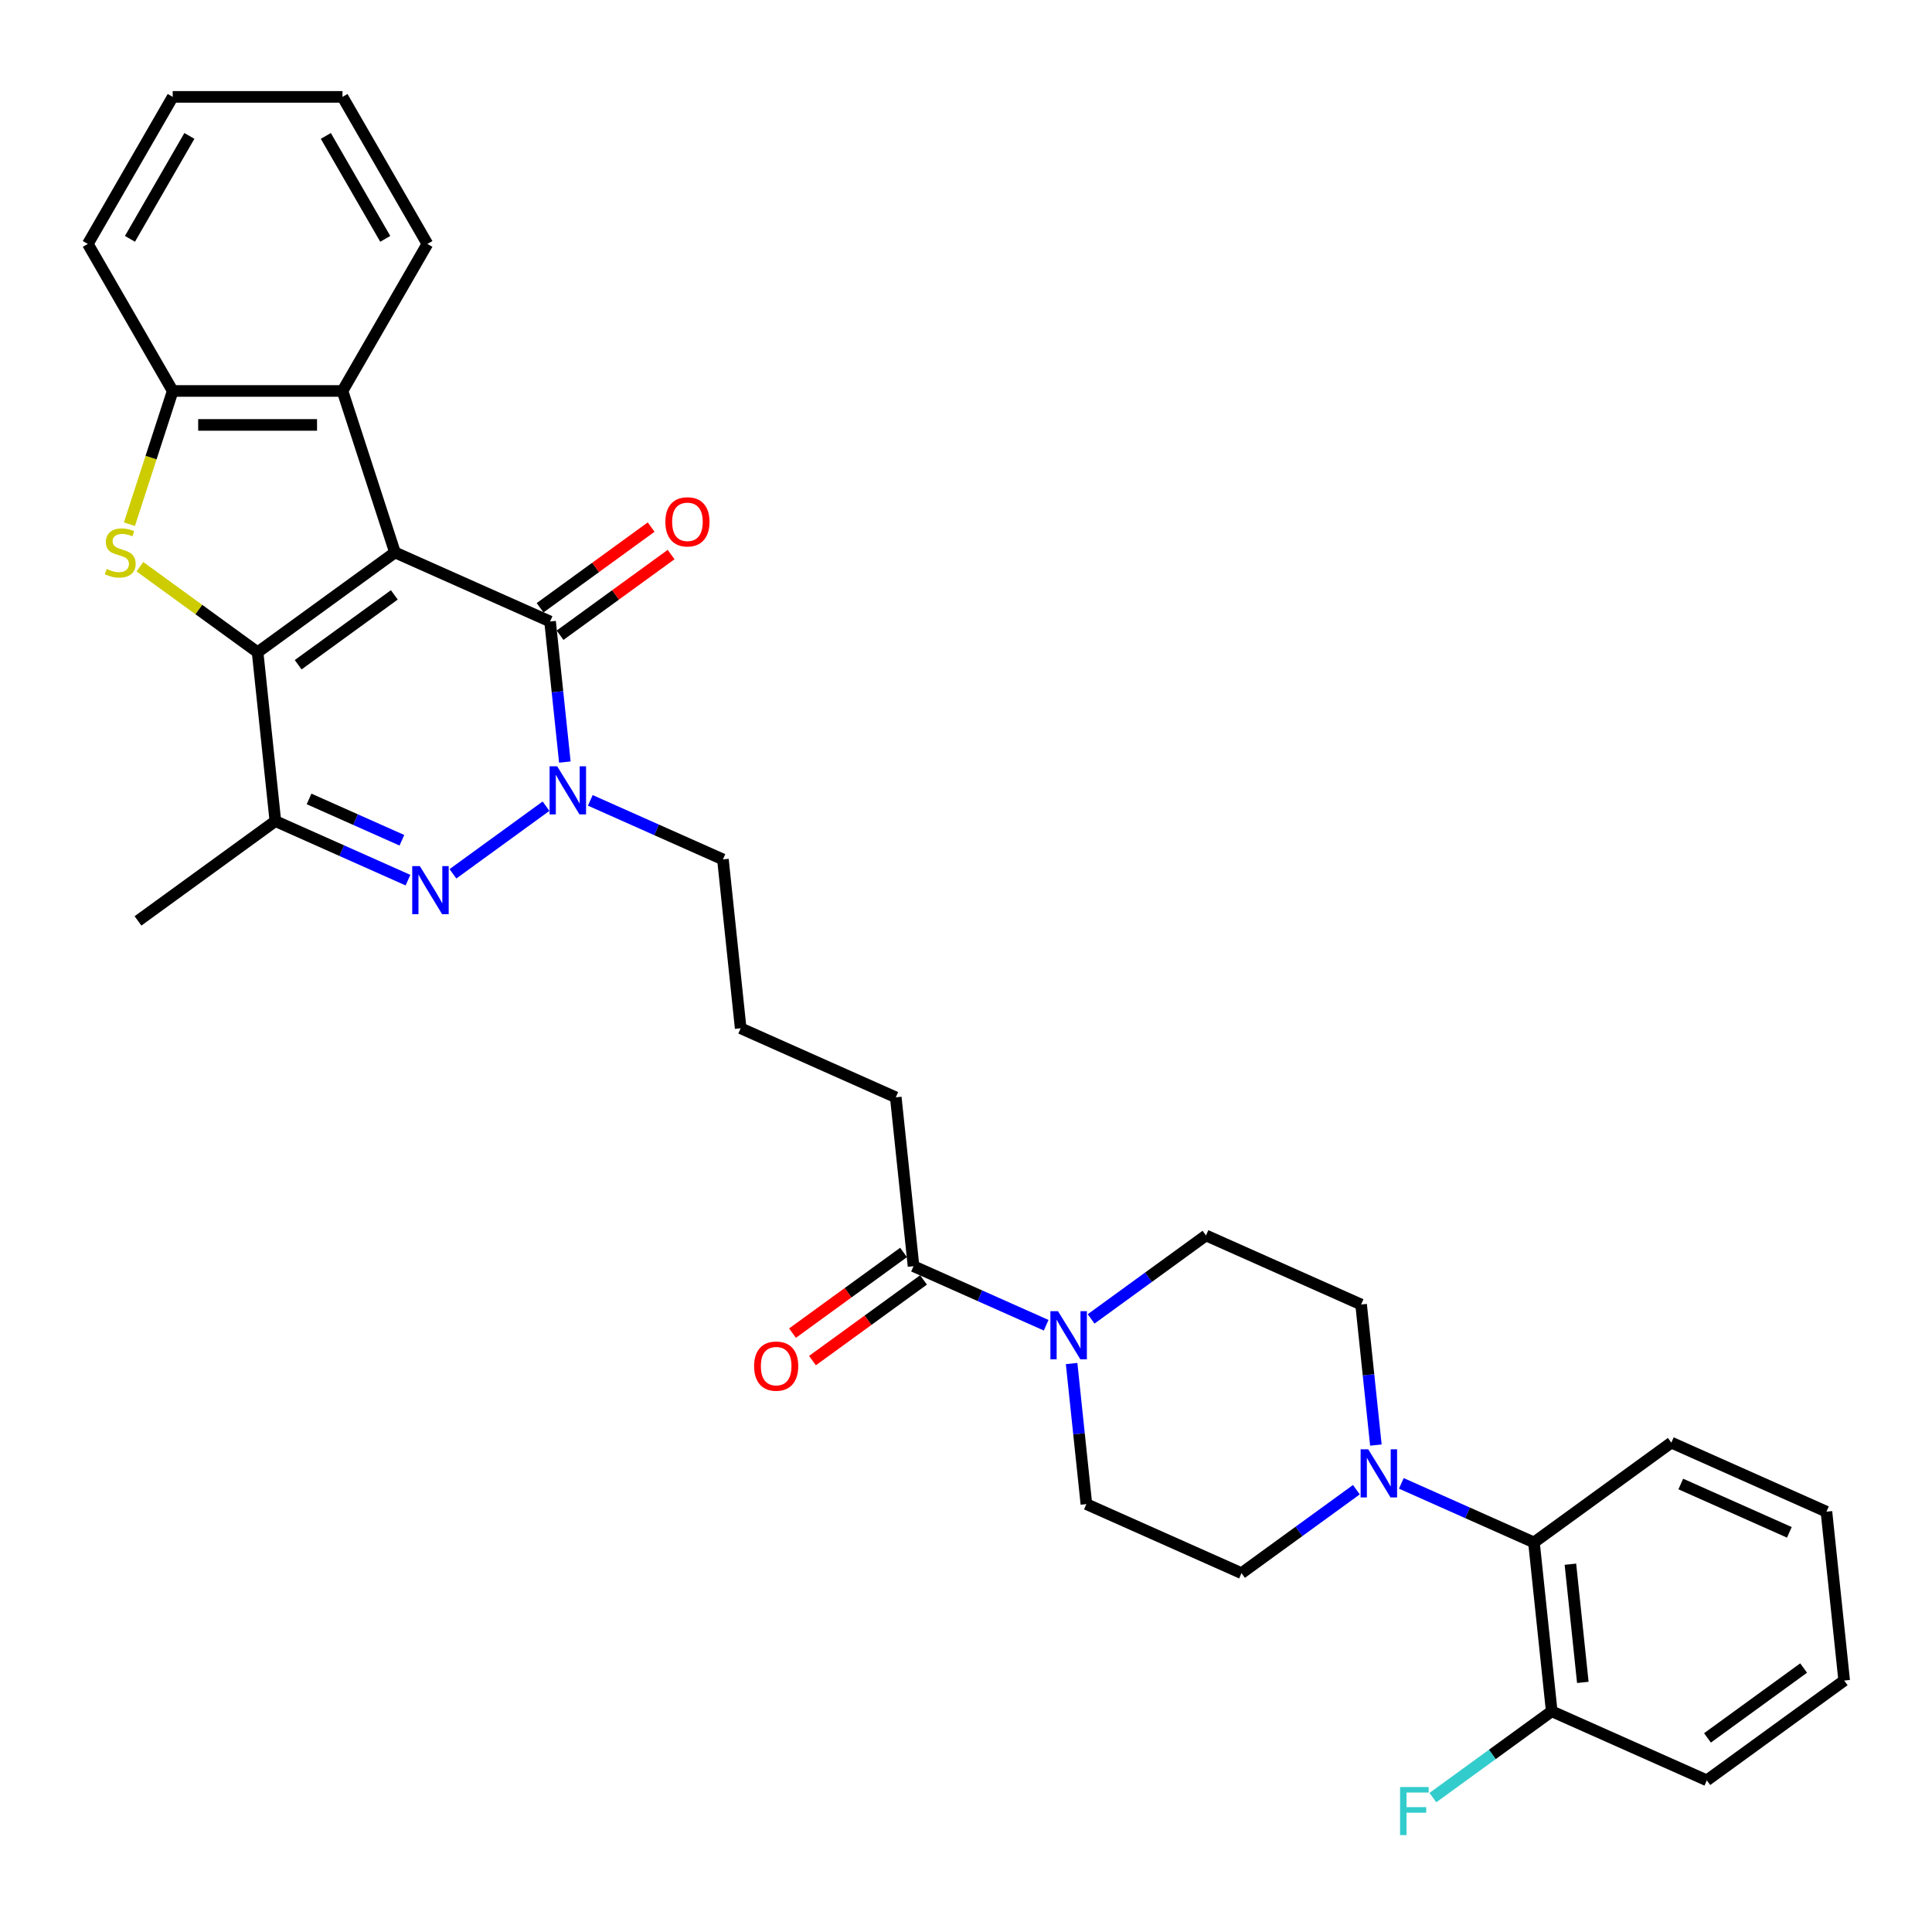 <?xml version='1.0' encoding='iso-8859-1'?>
<svg version='1.1' baseProfile='full'
              xmlns='http://www.w3.org/2000/svg'
                      xmlns:rdkit='http://www.rdkit.org/xml'
                      xmlns:xlink='http://www.w3.org/1999/xlink'
                  xml:space='preserve'
width='1000px' height='1000px' viewBox='0 0 1000 1000'>
<!-- END OF HEADER -->
<rect style='opacity:1.0;fill:#FFFFFF;stroke:none' width='1000' height='1000' x='0' y='0'> </rect>
<path class='bond-0' d='M 204.434,285.942 L 133.336,337.597' style='fill:none;fill-rule:evenodd;stroke:#000000;stroke-width:6px;stroke-linecap:butt;stroke-linejoin:miter;stroke-opacity:1' />
<path class='bond-0' d='M 204.1,307.91 L 154.332,344.068' style='fill:none;fill-rule:evenodd;stroke:#000000;stroke-width:6px;stroke-linecap:butt;stroke-linejoin:miter;stroke-opacity:1' />
<path class='bond-1' d='M 204.434,285.942 L 284.717,321.686' style='fill:none;fill-rule:evenodd;stroke:#000000;stroke-width:6px;stroke-linecap:butt;stroke-linejoin:miter;stroke-opacity:1' />
<path class='bond-6' d='M 204.434,285.942 L 177.277,202.361' style='fill:none;fill-rule:evenodd;stroke:#000000;stroke-width:6px;stroke-linecap:butt;stroke-linejoin:miter;stroke-opacity:1' />
<path class='bond-3' d='M 133.336,337.597 L 102.876,315.466' style='fill:none;fill-rule:evenodd;stroke:#000000;stroke-width:6px;stroke-linecap:butt;stroke-linejoin:miter;stroke-opacity:1' />
<path class='bond-3' d='M 102.876,315.466 L 72.415,293.336' style='fill:none;fill-rule:evenodd;stroke:#CCCC00;stroke-width:6px;stroke-linecap:butt;stroke-linejoin:miter;stroke-opacity:1' />
<path class='bond-5' d='M 133.336,337.597 L 142.522,424.997' style='fill:none;fill-rule:evenodd;stroke:#000000;stroke-width:6px;stroke-linecap:butt;stroke-linejoin:miter;stroke-opacity:1' />
<path class='bond-4' d='M 284.717,321.686 L 288.541,358.066' style='fill:none;fill-rule:evenodd;stroke:#000000;stroke-width:6px;stroke-linecap:butt;stroke-linejoin:miter;stroke-opacity:1' />
<path class='bond-4' d='M 288.541,358.066 L 292.365,394.445' style='fill:none;fill-rule:evenodd;stroke:#0000FF;stroke-width:6px;stroke-linecap:butt;stroke-linejoin:miter;stroke-opacity:1' />
<path class='bond-12' d='M 289.883,328.796 L 318.621,307.917' style='fill:none;fill-rule:evenodd;stroke:#000000;stroke-width:6px;stroke-linecap:butt;stroke-linejoin:miter;stroke-opacity:1' />
<path class='bond-12' d='M 318.621,307.917 L 347.359,287.037' style='fill:none;fill-rule:evenodd;stroke:#FF0000;stroke-width:6px;stroke-linecap:butt;stroke-linejoin:miter;stroke-opacity:1' />
<path class='bond-12' d='M 279.552,314.577 L 308.29,293.697' style='fill:none;fill-rule:evenodd;stroke:#000000;stroke-width:6px;stroke-linecap:butt;stroke-linejoin:miter;stroke-opacity:1' />
<path class='bond-12' d='M 308.29,293.697 L 337.028,272.818' style='fill:none;fill-rule:evenodd;stroke:#FF0000;stroke-width:6px;stroke-linecap:butt;stroke-linejoin:miter;stroke-opacity:1' />
<path class='bond-2' d='M 234.441,452.288 L 282.628,417.279' style='fill:none;fill-rule:evenodd;stroke:#0000FF;stroke-width:6px;stroke-linecap:butt;stroke-linejoin:miter;stroke-opacity:1' />
<path class='bond-33' d='M 211.17,455.561 L 176.846,440.279' style='fill:none;fill-rule:evenodd;stroke:#0000FF;stroke-width:6px;stroke-linecap:butt;stroke-linejoin:miter;stroke-opacity:1' />
<path class='bond-33' d='M 176.846,440.279 L 142.522,424.997' style='fill:none;fill-rule:evenodd;stroke:#000000;stroke-width:6px;stroke-linecap:butt;stroke-linejoin:miter;stroke-opacity:1' />
<path class='bond-33' d='M 208.022,434.92 L 183.995,424.223' style='fill:none;fill-rule:evenodd;stroke:#0000FF;stroke-width:6px;stroke-linecap:butt;stroke-linejoin:miter;stroke-opacity:1' />
<path class='bond-33' d='M 183.995,424.223 L 159.968,413.525' style='fill:none;fill-rule:evenodd;stroke:#000000;stroke-width:6px;stroke-linecap:butt;stroke-linejoin:miter;stroke-opacity:1' />
<path class='bond-32' d='M 66.984,271.336 L 78.19,236.849' style='fill:none;fill-rule:evenodd;stroke:#CCCC00;stroke-width:6px;stroke-linecap:butt;stroke-linejoin:miter;stroke-opacity:1' />
<path class='bond-32' d='M 78.19,236.849 L 89.395,202.361' style='fill:none;fill-rule:evenodd;stroke:#000000;stroke-width:6px;stroke-linecap:butt;stroke-linejoin:miter;stroke-opacity:1' />
<path class='bond-19' d='M 305.539,414.267 L 339.863,429.549' style='fill:none;fill-rule:evenodd;stroke:#0000FF;stroke-width:6px;stroke-linecap:butt;stroke-linejoin:miter;stroke-opacity:1' />
<path class='bond-19' d='M 339.863,429.549 L 374.187,444.831' style='fill:none;fill-rule:evenodd;stroke:#000000;stroke-width:6px;stroke-linecap:butt;stroke-linejoin:miter;stroke-opacity:1' />
<path class='bond-21' d='M 142.522,424.997 L 71.424,476.653' style='fill:none;fill-rule:evenodd;stroke:#000000;stroke-width:6px;stroke-linecap:butt;stroke-linejoin:miter;stroke-opacity:1' />
<path class='bond-7' d='M 177.277,202.361 L 89.395,202.361' style='fill:none;fill-rule:evenodd;stroke:#000000;stroke-width:6px;stroke-linecap:butt;stroke-linejoin:miter;stroke-opacity:1' />
<path class='bond-7' d='M 164.095,219.938 L 102.578,219.938' style='fill:none;fill-rule:evenodd;stroke:#000000;stroke-width:6px;stroke-linecap:butt;stroke-linejoin:miter;stroke-opacity:1' />
<path class='bond-23' d='M 177.277,202.361 L 221.217,126.254' style='fill:none;fill-rule:evenodd;stroke:#000000;stroke-width:6px;stroke-linecap:butt;stroke-linejoin:miter;stroke-opacity:1' />
<path class='bond-24' d='M 89.395,202.361 L 45.455,126.254' style='fill:none;fill-rule:evenodd;stroke:#000000;stroke-width:6px;stroke-linecap:butt;stroke-linejoin:miter;stroke-opacity:1' />
<path class='bond-8' d='M 541.491,685.94 L 507.167,670.658' style='fill:none;fill-rule:evenodd;stroke:#0000FF;stroke-width:6px;stroke-linecap:butt;stroke-linejoin:miter;stroke-opacity:1' />
<path class='bond-8' d='M 507.167,670.658 L 472.843,655.376' style='fill:none;fill-rule:evenodd;stroke:#000000;stroke-width:6px;stroke-linecap:butt;stroke-linejoin:miter;stroke-opacity:1' />
<path class='bond-13' d='M 554.666,705.761 L 558.489,742.141' style='fill:none;fill-rule:evenodd;stroke:#0000FF;stroke-width:6px;stroke-linecap:butt;stroke-linejoin:miter;stroke-opacity:1' />
<path class='bond-13' d='M 558.489,742.141 L 562.313,778.52' style='fill:none;fill-rule:evenodd;stroke:#000000;stroke-width:6px;stroke-linecap:butt;stroke-linejoin:miter;stroke-opacity:1' />
<path class='bond-14' d='M 564.762,682.667 L 594.493,661.066' style='fill:none;fill-rule:evenodd;stroke:#0000FF;stroke-width:6px;stroke-linecap:butt;stroke-linejoin:miter;stroke-opacity:1' />
<path class='bond-14' d='M 594.493,661.066 L 624.224,639.465' style='fill:none;fill-rule:evenodd;stroke:#000000;stroke-width:6px;stroke-linecap:butt;stroke-linejoin:miter;stroke-opacity:1' />
<path class='bond-9' d='M 712.155,747.969 L 708.332,711.589' style='fill:none;fill-rule:evenodd;stroke:#0000FF;stroke-width:6px;stroke-linecap:butt;stroke-linejoin:miter;stroke-opacity:1' />
<path class='bond-9' d='M 708.332,711.589 L 704.508,675.21' style='fill:none;fill-rule:evenodd;stroke:#000000;stroke-width:6px;stroke-linecap:butt;stroke-linejoin:miter;stroke-opacity:1' />
<path class='bond-11' d='M 725.33,767.79 L 759.654,783.072' style='fill:none;fill-rule:evenodd;stroke:#0000FF;stroke-width:6px;stroke-linecap:butt;stroke-linejoin:miter;stroke-opacity:1' />
<path class='bond-11' d='M 759.654,783.072 L 793.978,798.354' style='fill:none;fill-rule:evenodd;stroke:#000000;stroke-width:6px;stroke-linecap:butt;stroke-linejoin:miter;stroke-opacity:1' />
<path class='bond-35' d='M 702.059,771.063 L 672.328,792.664' style='fill:none;fill-rule:evenodd;stroke:#0000FF;stroke-width:6px;stroke-linecap:butt;stroke-linejoin:miter;stroke-opacity:1' />
<path class='bond-35' d='M 672.328,792.664 L 642.597,814.265' style='fill:none;fill-rule:evenodd;stroke:#000000;stroke-width:6px;stroke-linecap:butt;stroke-linejoin:miter;stroke-opacity:1' />
<path class='bond-10' d='M 472.843,655.376 L 463.657,567.976' style='fill:none;fill-rule:evenodd;stroke:#000000;stroke-width:6px;stroke-linecap:butt;stroke-linejoin:miter;stroke-opacity:1' />
<path class='bond-18' d='M 467.678,648.266 L 438.94,669.145' style='fill:none;fill-rule:evenodd;stroke:#000000;stroke-width:6px;stroke-linecap:butt;stroke-linejoin:miter;stroke-opacity:1' />
<path class='bond-18' d='M 438.94,669.145 L 410.202,690.025' style='fill:none;fill-rule:evenodd;stroke:#FF0000;stroke-width:6px;stroke-linecap:butt;stroke-linejoin:miter;stroke-opacity:1' />
<path class='bond-18' d='M 478.009,662.485 L 449.271,683.365' style='fill:none;fill-rule:evenodd;stroke:#000000;stroke-width:6px;stroke-linecap:butt;stroke-linejoin:miter;stroke-opacity:1' />
<path class='bond-18' d='M 449.271,683.365 L 420.533,704.244' style='fill:none;fill-rule:evenodd;stroke:#FF0000;stroke-width:6px;stroke-linecap:butt;stroke-linejoin:miter;stroke-opacity:1' />
<path class='bond-17' d='M 793.978,798.354 L 803.164,885.754' style='fill:none;fill-rule:evenodd;stroke:#000000;stroke-width:6px;stroke-linecap:butt;stroke-linejoin:miter;stroke-opacity:1' />
<path class='bond-17' d='M 812.836,809.627 L 819.266,870.807' style='fill:none;fill-rule:evenodd;stroke:#000000;stroke-width:6px;stroke-linecap:butt;stroke-linejoin:miter;stroke-opacity:1' />
<path class='bond-26' d='M 793.978,798.354 L 865.076,746.699' style='fill:none;fill-rule:evenodd;stroke:#000000;stroke-width:6px;stroke-linecap:butt;stroke-linejoin:miter;stroke-opacity:1' />
<path class='bond-15' d='M 562.313,778.52 L 642.597,814.265' style='fill:none;fill-rule:evenodd;stroke:#000000;stroke-width:6px;stroke-linecap:butt;stroke-linejoin:miter;stroke-opacity:1' />
<path class='bond-16' d='M 624.224,639.465 L 704.508,675.21' style='fill:none;fill-rule:evenodd;stroke:#000000;stroke-width:6px;stroke-linecap:butt;stroke-linejoin:miter;stroke-opacity:1' />
<path class='bond-20' d='M 803.164,885.754 L 772.414,908.096' style='fill:none;fill-rule:evenodd;stroke:#000000;stroke-width:6px;stroke-linecap:butt;stroke-linejoin:miter;stroke-opacity:1' />
<path class='bond-20' d='M 772.414,908.096 L 741.663,930.437' style='fill:none;fill-rule:evenodd;stroke:#33CCCC;stroke-width:6px;stroke-linecap:butt;stroke-linejoin:miter;stroke-opacity:1' />
<path class='bond-27' d='M 803.164,885.754 L 883.448,921.499' style='fill:none;fill-rule:evenodd;stroke:#000000;stroke-width:6px;stroke-linecap:butt;stroke-linejoin:miter;stroke-opacity:1' />
<path class='bond-25' d='M 374.187,444.831 L 383.373,532.231' style='fill:none;fill-rule:evenodd;stroke:#000000;stroke-width:6px;stroke-linecap:butt;stroke-linejoin:miter;stroke-opacity:1' />
<path class='bond-22' d='M 463.657,567.976 L 383.373,532.231' style='fill:none;fill-rule:evenodd;stroke:#000000;stroke-width:6px;stroke-linecap:butt;stroke-linejoin:miter;stroke-opacity:1' />
<path class='bond-28' d='M 221.217,126.254 L 177.277,50.146' style='fill:none;fill-rule:evenodd;stroke:#000000;stroke-width:6px;stroke-linecap:butt;stroke-linejoin:miter;stroke-opacity:1' />
<path class='bond-28' d='M 199.405,123.626 L 168.646,70.351' style='fill:none;fill-rule:evenodd;stroke:#000000;stroke-width:6px;stroke-linecap:butt;stroke-linejoin:miter;stroke-opacity:1' />
<path class='bond-34' d='M 45.455,126.254 L 89.395,50.146' style='fill:none;fill-rule:evenodd;stroke:#000000;stroke-width:6px;stroke-linecap:butt;stroke-linejoin:miter;stroke-opacity:1' />
<path class='bond-34' d='M 67.267,123.626 L 98.026,70.351' style='fill:none;fill-rule:evenodd;stroke:#000000;stroke-width:6px;stroke-linecap:butt;stroke-linejoin:miter;stroke-opacity:1' />
<path class='bond-30' d='M 865.076,746.699 L 945.359,782.443' style='fill:none;fill-rule:evenodd;stroke:#000000;stroke-width:6px;stroke-linecap:butt;stroke-linejoin:miter;stroke-opacity:1' />
<path class='bond-30' d='M 869.969,768.117 L 926.168,793.138' style='fill:none;fill-rule:evenodd;stroke:#000000;stroke-width:6px;stroke-linecap:butt;stroke-linejoin:miter;stroke-opacity:1' />
<path class='bond-36' d='M 883.448,921.499 L 954.545,869.843' style='fill:none;fill-rule:evenodd;stroke:#000000;stroke-width:6px;stroke-linecap:butt;stroke-linejoin:miter;stroke-opacity:1' />
<path class='bond-36' d='M 883.781,899.531 L 933.55,863.372' style='fill:none;fill-rule:evenodd;stroke:#000000;stroke-width:6px;stroke-linecap:butt;stroke-linejoin:miter;stroke-opacity:1' />
<path class='bond-29' d='M 177.277,50.146 L 89.395,50.146' style='fill:none;fill-rule:evenodd;stroke:#000000;stroke-width:6px;stroke-linecap:butt;stroke-linejoin:miter;stroke-opacity:1' />
<path class='bond-31' d='M 945.359,782.443 L 954.545,869.843' style='fill:none;fill-rule:evenodd;stroke:#000000;stroke-width:6px;stroke-linecap:butt;stroke-linejoin:miter;stroke-opacity:1' />
<path  class='atom-3' d='M 217.304 448.298
L 225.46 461.48
Q 226.268 462.781, 227.569 465.136
Q 228.87 467.491, 228.94 467.632
L 228.94 448.298
L 232.244 448.298
L 232.244 473.186
L 228.835 473.186
L 220.082 458.773
Q 219.062 457.086, 217.972 455.153
Q 216.918 453.219, 216.601 452.622
L 216.601 473.186
L 213.367 473.186
L 213.367 448.298
L 217.304 448.298
' fill='#0000FF'/>
<path  class='atom-4' d='M 55.208 294.484
Q 55.489 294.589, 56.649 295.081
Q 57.809 295.574, 59.075 295.89
Q 60.375 296.171, 61.641 296.171
Q 63.996 296.171, 65.367 295.046
Q 66.738 293.886, 66.738 291.883
Q 66.738 290.512, 66.035 289.668
Q 65.367 288.824, 64.312 288.367
Q 63.258 287.91, 61.5 287.383
Q 59.286 286.715, 57.95 286.082
Q 56.649 285.45, 55.7 284.114
Q 54.786 282.778, 54.786 280.528
Q 54.786 277.4, 56.895 275.466
Q 59.039 273.533, 63.258 273.533
Q 66.14 273.533, 69.409 274.904
L 68.601 277.611
Q 65.613 276.38, 63.363 276.38
Q 60.938 276.38, 59.602 277.4
Q 58.266 278.384, 58.301 280.106
Q 58.301 281.442, 58.969 282.251
Q 59.672 283.059, 60.657 283.516
Q 61.676 283.973, 63.363 284.5
Q 65.613 285.204, 66.949 285.907
Q 68.285 286.61, 69.234 288.051
Q 70.218 289.457, 70.218 291.883
Q 70.218 295.327, 67.898 297.191
Q 65.613 299.018, 61.781 299.018
Q 59.567 299.018, 57.88 298.526
Q 56.227 298.069, 54.259 297.261
L 55.208 294.484
' fill='#CCCC00'/>
<path  class='atom-5' d='M 288.402 396.642
L 296.557 409.825
Q 297.366 411.125, 298.667 413.48
Q 299.967 415.836, 300.038 415.976
L 300.038 396.642
L 303.342 396.642
L 303.342 421.53
L 299.932 421.53
L 291.179 407.118
Q 290.16 405.431, 289.07 403.497
Q 288.015 401.564, 287.699 400.966
L 287.699 421.53
L 284.465 421.53
L 284.465 396.642
L 288.402 396.642
' fill='#0000FF'/>
<path  class='atom-9' d='M 547.625 678.676
L 555.781 691.859
Q 556.589 693.159, 557.89 695.514
Q 559.191 697.87, 559.261 698.01
L 559.261 678.676
L 562.565 678.676
L 562.565 703.564
L 559.156 703.564
L 550.403 689.152
Q 549.383 687.464, 548.293 685.531
Q 547.239 683.598, 546.922 683
L 546.922 703.564
L 543.688 703.564
L 543.688 678.676
L 547.625 678.676
' fill='#0000FF'/>
<path  class='atom-10' d='M 708.193 750.166
L 716.348 763.348
Q 717.157 764.648, 718.457 767.004
Q 719.758 769.359, 719.828 769.499
L 719.828 750.166
L 723.133 750.166
L 723.133 775.054
L 719.723 775.054
L 710.97 760.641
Q 709.951 758.954, 708.861 757.02
Q 707.806 755.087, 707.49 754.489
L 707.49 775.054
L 704.256 775.054
L 704.256 750.166
L 708.193 750.166
' fill='#0000FF'/>
<path  class='atom-13' d='M 344.39 270.101
Q 344.39 264.125, 347.343 260.786
Q 350.296 257.446, 355.815 257.446
Q 361.334 257.446, 364.287 260.786
Q 367.24 264.125, 367.24 270.101
Q 367.24 276.147, 364.252 279.592
Q 361.264 283.002, 355.815 283.002
Q 350.331 283.002, 347.343 279.592
Q 344.39 276.183, 344.39 270.101
M 355.815 280.19
Q 359.611 280.19, 361.65 277.659
Q 363.724 275.093, 363.724 270.101
Q 363.724 265.215, 361.65 262.754
Q 359.611 260.258, 355.815 260.258
Q 352.018 260.258, 349.944 262.719
Q 347.906 265.18, 347.906 270.101
Q 347.906 275.128, 349.944 277.659
Q 352.018 280.19, 355.815 280.19
' fill='#FF0000'/>
<path  class='atom-19' d='M 390.321 707.101
Q 390.321 701.126, 393.274 697.786
Q 396.227 694.447, 401.746 694.447
Q 407.264 694.447, 410.217 697.786
Q 413.17 701.126, 413.17 707.101
Q 413.17 713.148, 410.182 716.593
Q 407.194 720.002, 401.746 720.002
Q 396.262 720.002, 393.274 716.593
Q 390.321 713.183, 390.321 707.101
M 401.746 717.19
Q 405.542 717.19, 407.581 714.659
Q 409.655 712.093, 409.655 707.101
Q 409.655 702.215, 407.581 699.755
Q 405.542 697.259, 401.746 697.259
Q 397.949 697.259, 395.875 699.719
Q 393.836 702.18, 393.836 707.101
Q 393.836 712.128, 395.875 714.659
Q 397.949 717.19, 401.746 717.19
' fill='#FF0000'/>
<path  class='atom-21' d='M 724.667 924.966
L 739.466 924.966
L 739.466 927.813
L 728.006 927.813
L 728.006 935.371
L 738.201 935.371
L 738.201 938.253
L 728.006 938.253
L 728.006 949.854
L 724.667 949.854
L 724.667 924.966
' fill='#33CCCC'/>
</svg>
